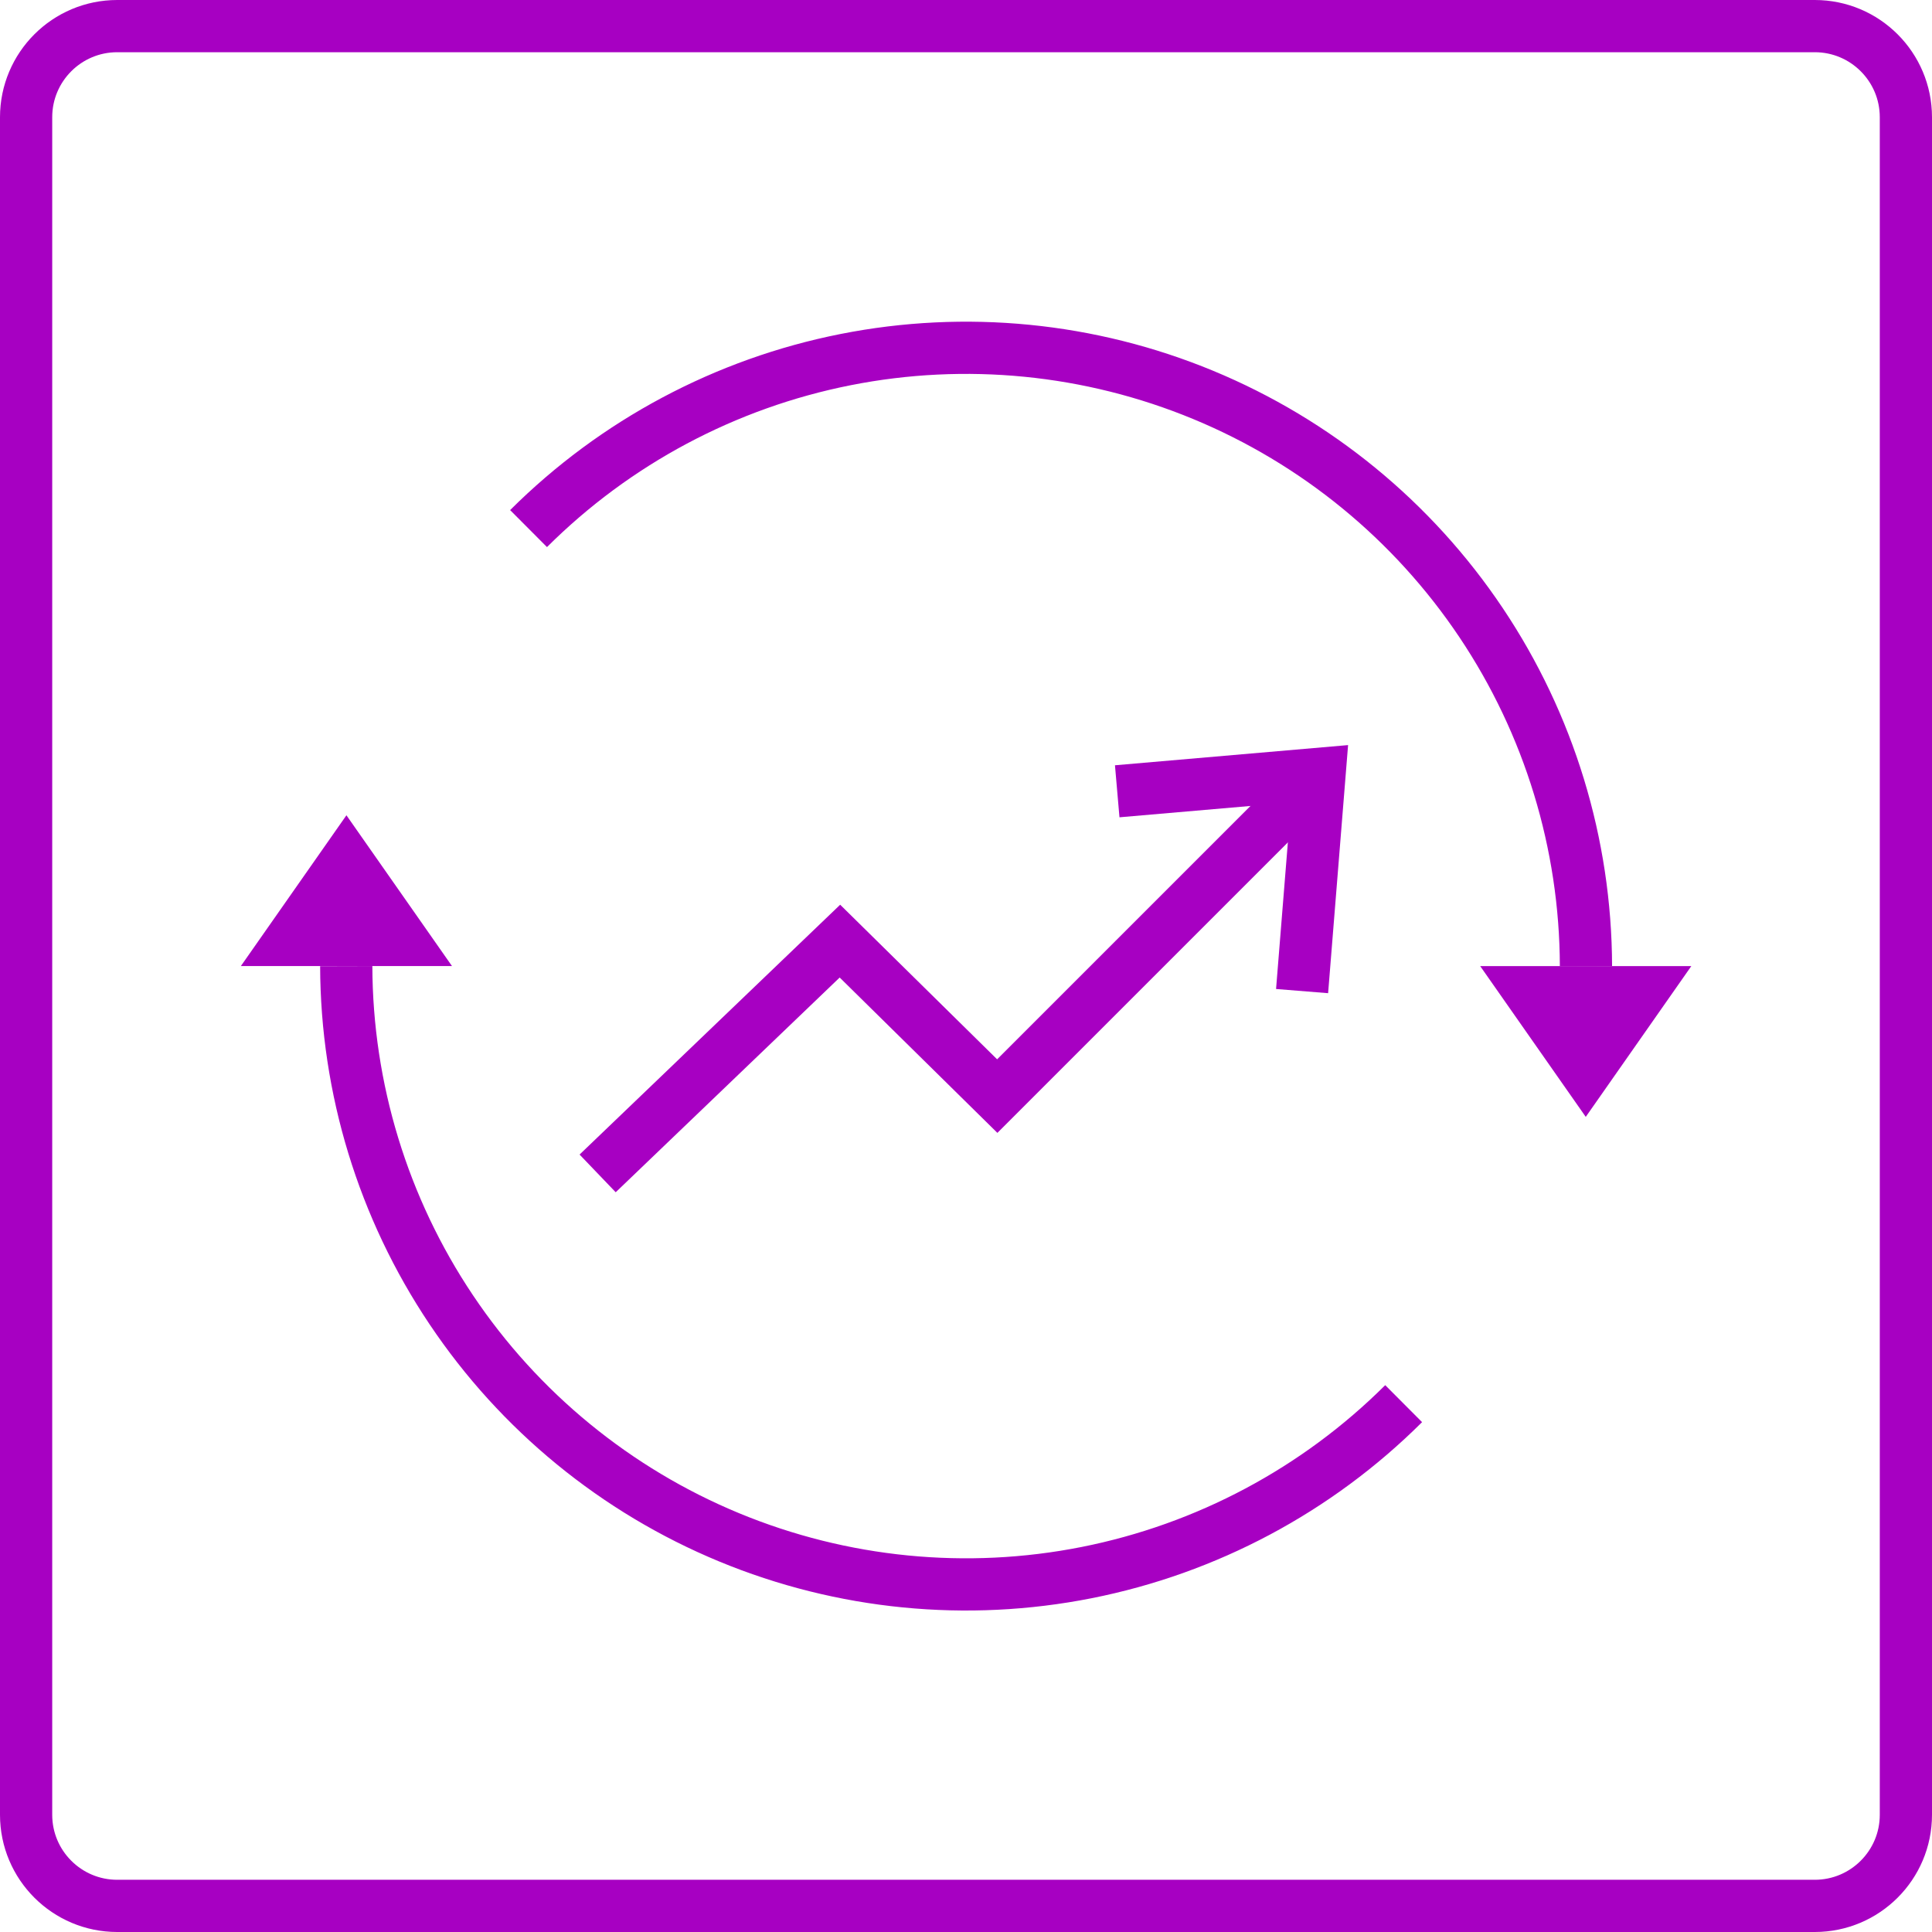 <svg width="74" height="74" viewBox="0 0 74 74" fill="none" xmlns="http://www.w3.org/2000/svg">
<path d="M69.509 1H4.491C2.563 1 1 2.563 1 4.491V69.509C1 71.437 2.563 73 4.491 73H69.509C71.437 73 73 71.437 73 69.509V4.491C73 2.563 71.437 1 69.509 1Z" stroke="#A700C2" stroke-width="2" stroke-miterlimit="10"/>
<path d="M60.746 37.004C60.734 32.317 59.336 27.738 56.726 23.845C54.116 19.951 50.413 16.917 46.082 15.125C41.751 13.333 36.986 12.863 32.388 13.774C27.79 14.685 23.565 16.937 20.245 20.246" stroke="#A700C2" stroke-width="2" stroke-miterlimit="10"/>
<path d="M13.262 37.004C13.274 41.691 14.672 46.27 17.282 50.163C19.891 54.057 23.595 57.091 27.926 58.883C32.257 60.675 37.022 61.145 41.62 60.234C46.217 59.323 50.443 57.071 53.763 53.763" stroke="#A700C2" stroke-width="2" stroke-miterlimit="10"/>
<path d="M60.738 42.779L56.695 37.004H60.738H64.781L60.738 42.779Z" fill="#A700C2"/>
<path d="M13.269 31.227L9.226 37.002H13.269H17.312L13.269 31.227Z" fill="#A700C2"/>
<path d="M50.543 29.637L38.197 41.983L32.171 36.047L22.891 44.944" stroke="#A700C2" stroke-width="2" stroke-miterlimit="10"/>
<path d="M42.792 30.308L50.543 29.637L49.873 37.961" stroke="#A700C2" stroke-width="2" stroke-miterlimit="10"/>
</svg>
